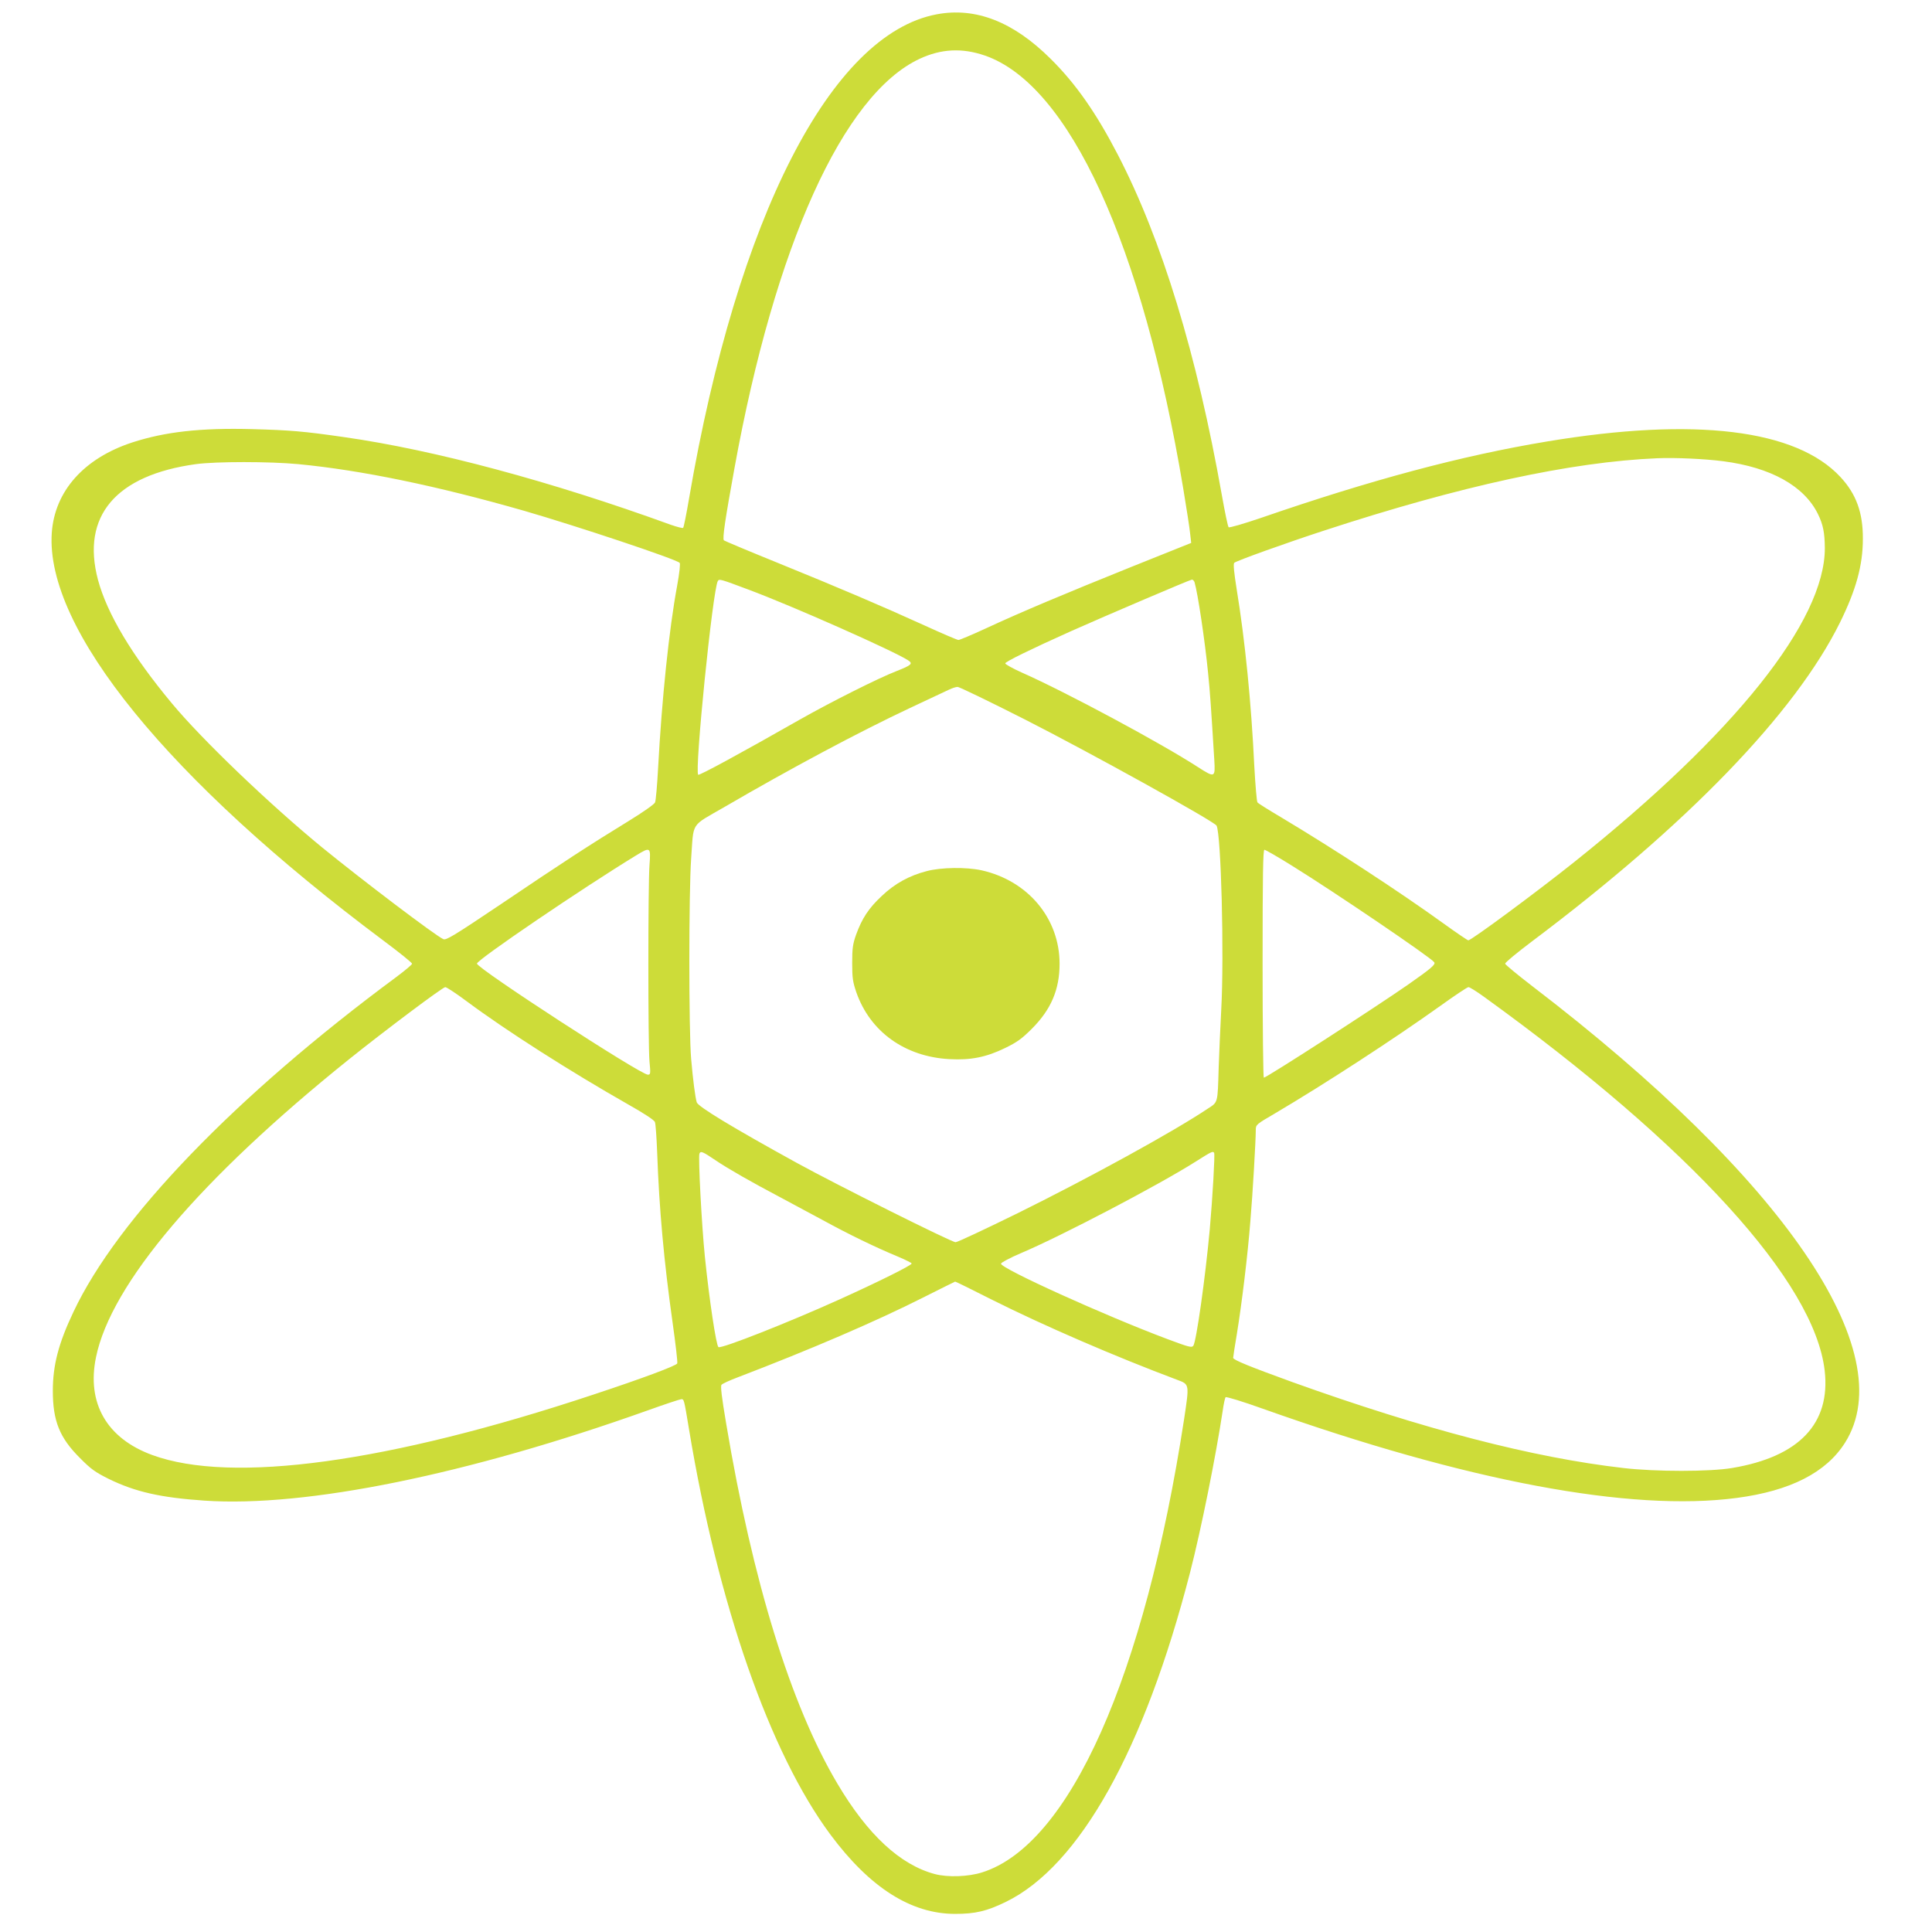 <?xml version="1.0" standalone="no"?>
<!DOCTYPE svg PUBLIC "-//W3C//DTD SVG 20010904//EN"
 "http://www.w3.org/TR/2001/REC-SVG-20010904/DTD/svg10.dtd">
<svg version="1.0" xmlns="http://www.w3.org/2000/svg"
 width="1280pt" height="1280pt" viewBox="0 0 1280 1280"
 preserveAspectRatio="xMidYMid meet">
<g transform="translate(0,1280) scale(0.1,-0.1)"
fill="#cddc39" stroke="none">
<path d="M6205 12705 c-699 -132 -1320 -1344 -1639 -3203 -18 -106 -36 -196
-40 -199 -3 -4 -41 6 -84 21 -790 287 -1564 495 -2162 580 -271 39 -357 46
-611 53 -341 9 -576 -18 -792 -88 -321 -105 -515 -323 -534 -600 -43 -635 772
-1636 2199 -2702 103 -77 188 -145 188 -152 0 -6 -48 -46 -107 -90 -1062 -786
-1845 -1598 -2136 -2216 -99 -208 -137 -353 -137 -524 0 -199 45 -311 180
-445 72 -73 100 -93 190 -138 176 -86 343 -124 634 -144 673 -46 1746 173
2938 598 114 41 214 74 222 74 18 0 18 0 51 -200 192 -1160 535 -2144 937
-2685 261 -351 534 -525 826 -525 134 0 210 18 337 80 487 238 916 1006 1219
2180 74 287 172 776 217 1075 6 44 15 84 19 88 4 5 115 -29 246 -76 1350 -480
2436 -685 3142 -591 354 47 591 168 716 366 379 601 -407 1750 -2069 3022 -99
76 -181 144 -183 151 -2 7 77 72 175 146 1031 774 1746 1514 2043 2114 107
217 152 380 152 555 1 173 -44 297 -148 409 -293 317 -966 399 -1945 236 -566
-94 -1164 -254 -1897 -507 -112 -38 -208 -66 -212 -61 -5 4 -25 100 -45 213
-165 932 -398 1694 -689 2255 -143 276 -279 471 -445 635 -247 246 -497 344
-756 295z m320 -273 c559 -193 1044 -1252 1314 -2867 22 -132 43 -267 46 -301
l7 -61 -392 -157 c-447 -180 -733 -300 -970 -410 -91 -42 -172 -76 -180 -76
-8 0 -108 43 -222 95 -281 128 -567 250 -978 417 -190 77 -349 144 -354 148
-11 11 9 142 70 478 268 1476 720 2475 1226 2712 143 67 282 74 433 22z m4893
-2688 c315 -41 535 -164 626 -349 35 -71 45 -125 46 -226 1 -482 -595 -1230
-1660 -2080 -248 -198 -682 -519 -702 -519 -5 0 -80 51 -166 113 -288 208
-723 492 -1074 702 -81 48 -152 92 -157 99 -5 6 -14 115 -21 241 -20 419 -61
831 -117 1173 -17 107 -23 166 -16 173 13 13 342 131 593 213 904 296 1638
456 2210 480 120 5 316 -4 438 -20z m-9442 -19 c418 -40 920 -144 1496 -309
352 -102 1006 -320 1031 -345 5 -5 -1 -66 -17 -153 -53 -286 -101 -744 -126
-1208 -6 -113 -15 -214 -20 -226 -4 -12 -80 -65 -176 -124 -250 -153 -438
-275 -842 -548 -317 -213 -367 -243 -385 -234 -55 25 -537 391 -801 606 -350
287 -798 716 -998 957 -264 317 -429 594 -489 818 -112 422 118 693 649 766
135 18 485 18 678 0z m2982 -831 c293 -109 964 -407 1059 -469 33 -22 22 -32
-77 -71 -119 -46 -432 -203 -642 -322 -404 -230 -663 -370 -672 -365 -26 17
96 1230 130 1284 9 15 18 12 202 -57z m2956 49 c22 -74 69 -389 90 -603 13
-127 19 -219 41 -575 7 -118 4 -119 -107 -48 -245 159 -874 497 -1170 628 -60
27 -108 54 -108 60 0 11 174 96 435 213 231 103 791 342 802 342 6 0 14 -8 17
-17z m-1125 -909 c433 -220 1256 -676 1271 -704 30 -57 51 -852 31 -1220 -6
-118 -14 -291 -17 -385 -7 -237 -4 -226 -72 -270 -230 -154 -781 -456 -1258
-692 -216 -106 -401 -193 -413 -193 -27 0 -791 382 -1051 525 -425 234 -655
373 -664 402 -10 34 -25 148 -37 288 -16 182 -16 1103 0 1325 18 251 -8 211
220 343 441 257 889 496 1229 656 125 59 243 114 262 123 19 9 43 17 54 17 10
1 210 -96 445 -215z m-2486 -966 c-10 -134 -10 -1187 0 -1300 8 -82 7 -88 -11
-88 -48 0 -1132 704 -1132 736 0 25 699 500 1055 717 95 58 97 56 88 -65z
m4259 -5 c278 -172 919 -607 940 -638 11 -15 -20 -41 -177 -151 -214 -149
-934 -614 -952 -614 -4 0 -8 340 -8 755 0 596 3 755 12 755 7 0 91 -48 185
-107z m-5467 -899 c261 -194 680 -461 1063 -679 110 -62 177 -106 181 -119 5
-12 11 -103 15 -203 13 -370 45 -721 102 -1125 20 -141 34 -263 31 -271 -6
-15 -227 -98 -557 -207 -1355 -450 -2394 -593 -2921 -400 -301 110 -436 343
-373 648 99 485 691 1182 1674 1972 234 188 623 480 640 480 9 0 74 -43 145
-96z m6734 34 c1373 -991 2193 -1892 2260 -2479 40 -351 -170 -571 -614 -645
-148 -25 -506 -25 -720 0 -601 69 -1322 257 -2192 569 -278 101 -393 147 -393
161 0 6 11 79 25 161 32 197 71 514 89 745 15 173 36 535 36 607 0 31 6 36
123 104 337 199 790 494 1097 713 96 69 181 126 189 126 8 0 53 -28 100 -62z
m-5087 -1086 c81 -55 241 -146 423 -242 66 -35 194 -104 285 -153 177 -97 349
-180 498 -242 50 -21 92 -42 92 -46 0 -12 -215 -119 -478 -238 -334 -151 -782
-328 -802 -316 -15 9 -61 315 -90 599 -21 207 -45 659 -36 683 8 19 21 14 108
-45z m3302 50 c6 -11 -10 -292 -29 -507 -30 -325 -89 -743 -109 -771 -11 -14
-29 -9 -171 44 -416 156 -1109 470 -1103 500 2 8 60 39 133 70 269 114 912
451 1155 605 109 69 116 72 124 59z m-1476 -971 c351 -176 824 -380 1232 -533
81 -30 80 -27 45 -260 -262 -1705 -759 -2820 -1338 -3003 -91 -29 -228 -34
-314 -11 -229 61 -445 261 -645 599 -309 520 -562 1341 -737 2386 -30 176 -38
247 -31 256 6 8 55 30 108 50 486 186 914 370 1227 528 116 58 211 106 213
106 2 1 110 -52 240 -118z"/>
<path d="M6141 7029 c-117 -30 -213 -83 -299 -165 -87 -81 -131 -149 -170
-256 -22 -62 -26 -90 -26 -188 0 -100 4 -125 27 -193 91 -262 322 -428 617
-444 142 -8 245 13 370 74 78 38 110 61 176 127 127 127 184 259 184 431 0
300 -209 550 -517 619 -100 22 -267 20 -362 -5z"/>
</g>
</svg>
